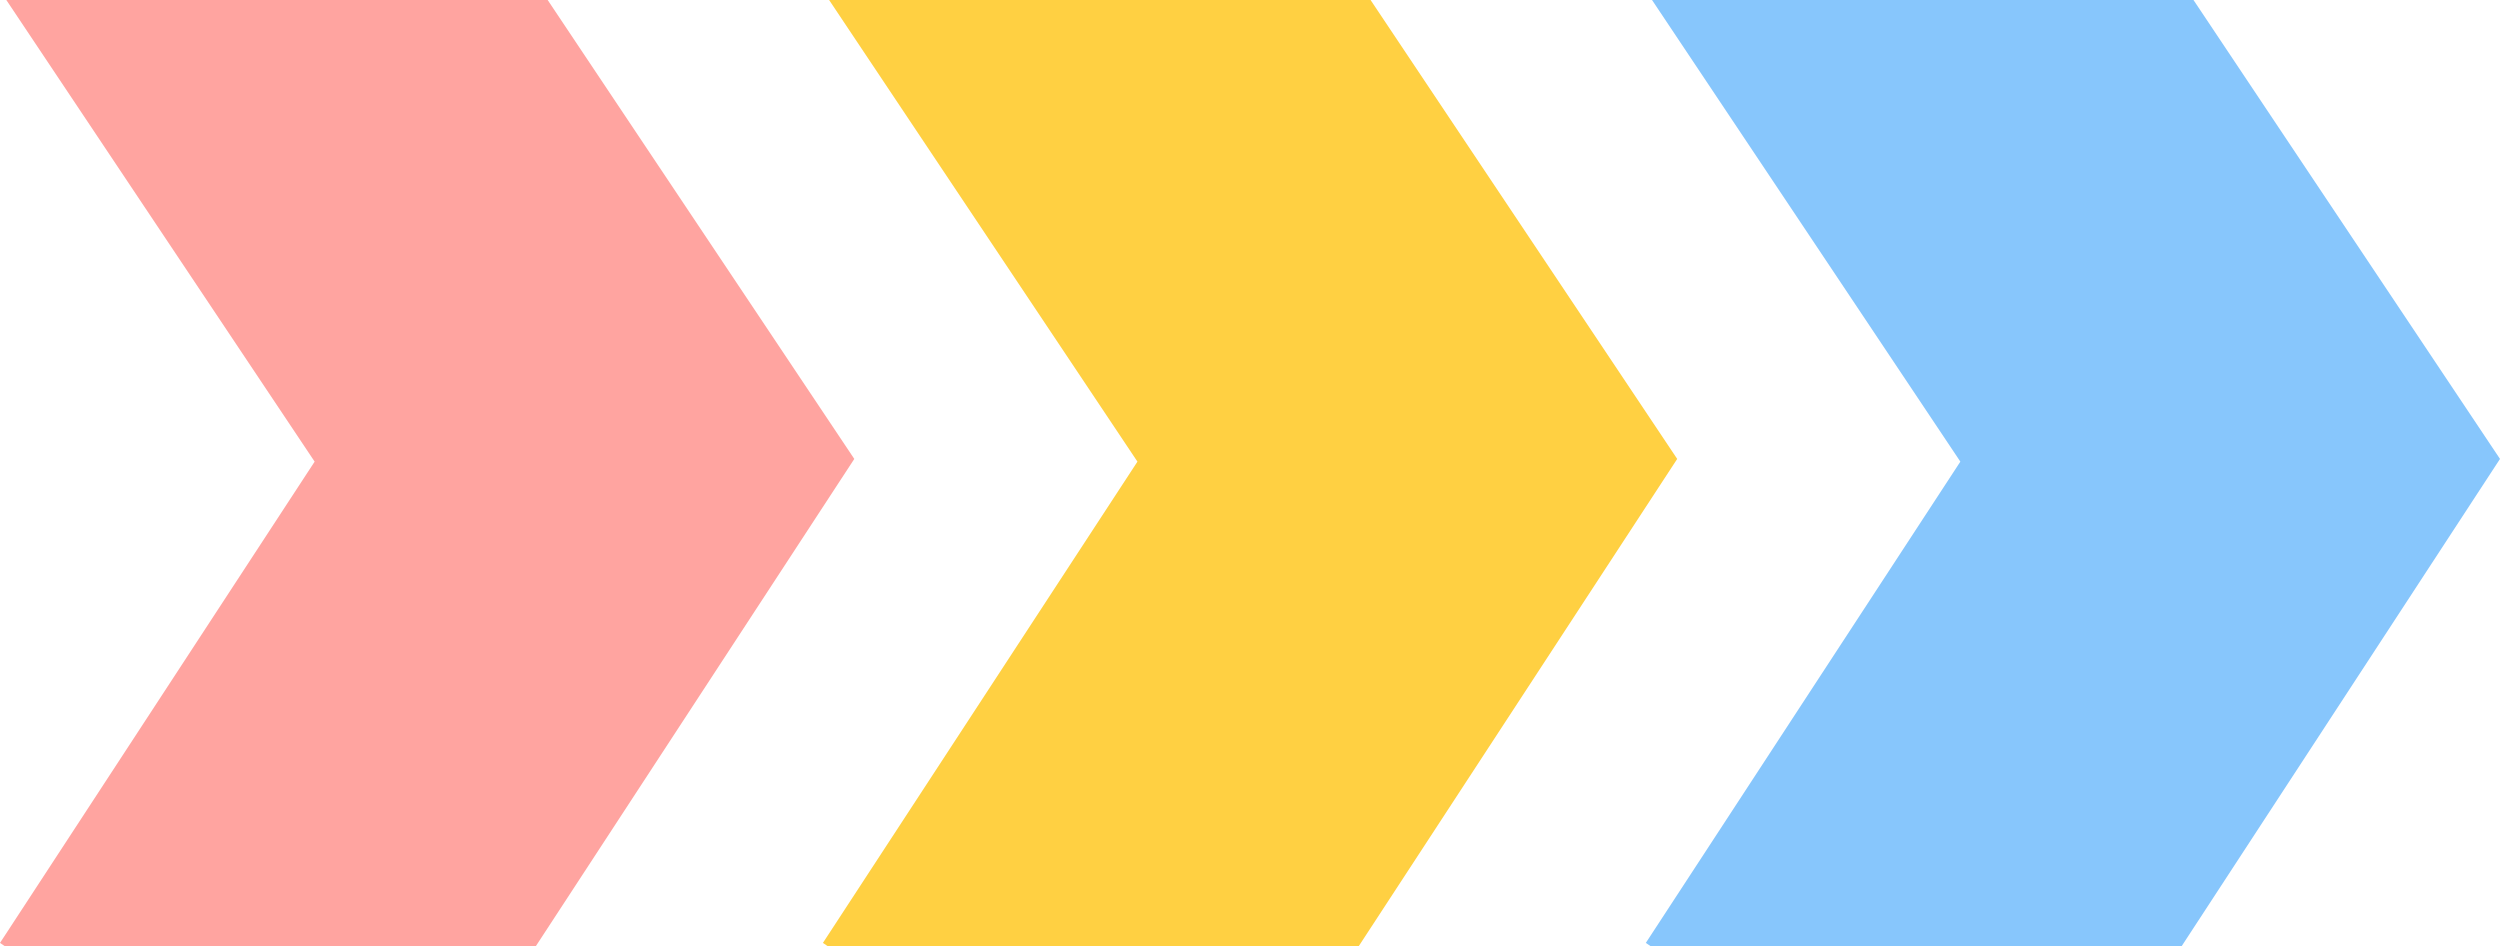   <svg xmlns="http://www.w3.org/2000/svg" viewBox="0 0 221.44 83.81">
   <g data-name="图层 2">
    <g data-name="图层 1">
     <polygon points="0.43 83.81 47.46 83.81 75.67 40.65 48.51 0 0.56 0 27.87 40.89 0 83.52 0.43 83.81" style="fill:#ffa4a0">
     </polygon>
     <polygon points="73.32 83.81 120.35 83.81 148.56 40.65 121.4 0 73.44 0 100.75 40.89 72.89 83.52 73.32 83.81" style="fill:#ffd042">
     </polygon>
     <polygon points="146.21 83.81 193.24 83.81 221.44 40.65 194.29 0 146.33 0 173.64 40.89 145.78 83.52 146.21 83.81" style="fill:#87c6fc">
     </polygon>
    </g>
   </g>
  </svg>
